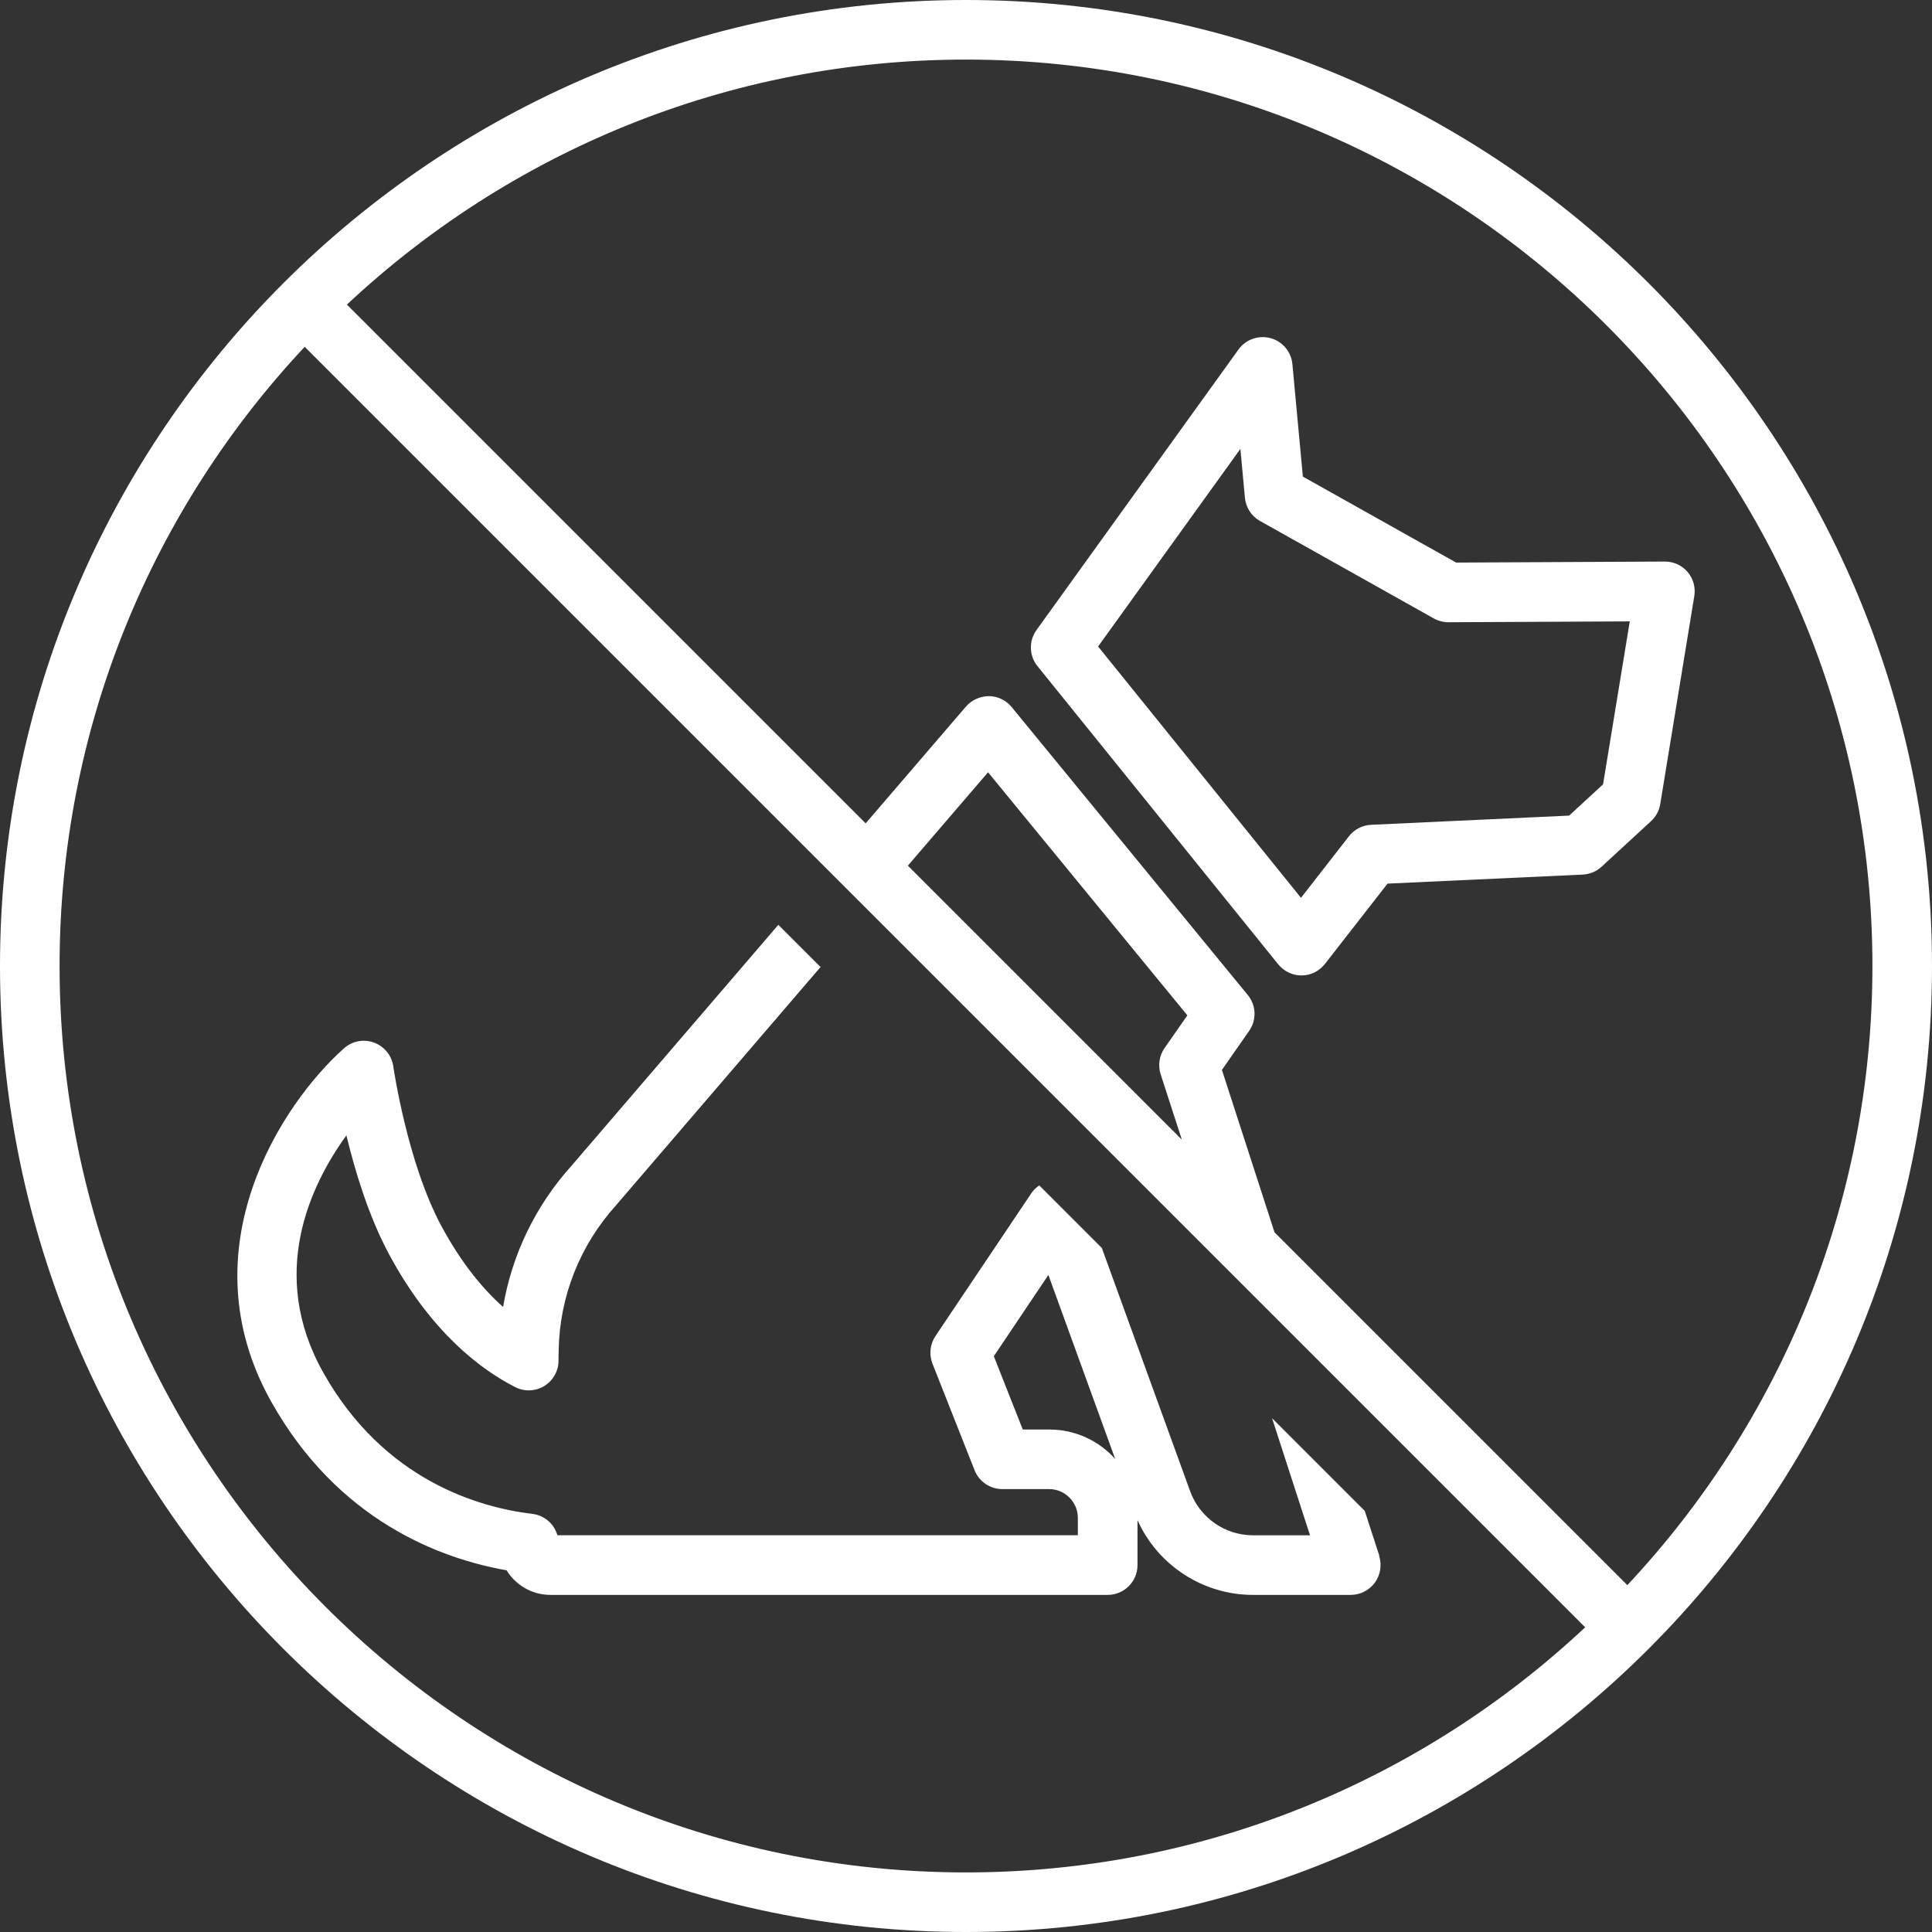 <?xml version="1.0" encoding="UTF-8"?><svg id="b" xmlns="http://www.w3.org/2000/svg" width="80.08mm" height="80.08mm" viewBox="0 0 227 227"><rect x="0" y="0" width="227" height="227" fill="#333333" stroke="none"/><defs><style>.d{fill:#fff;}</style></defs><g id="c"><path class="d" d="m198.29,67.21c-.66-.78-1.64-1.23-2.66-1.23h-.02l-24.52.12-18.01-10.1-1.23-13.22c-.14-1.45-1.16-2.67-2.57-3.05-1.41-.38-2.91.15-3.76,1.33l-23.74,32.97c-.92,1.28-.87,3.02.12,4.24l28.29,35.04c.67.82,1.67,1.3,2.72,1.3h.03c1.07,0,2.07-.51,2.73-1.35l7.36-9.44,22.93-1.06c.82-.04,1.6-.36,2.21-.92l5.82-5.36c.58-.53.96-1.24,1.08-2.01l4-24.43c.17-1.02-.12-2.06-.79-2.84Zm-9.93,24.94l-4,3.68-23.27,1.08c-1.02.05-1.97.54-2.6,1.35l-5.63,7.23-23.84-29.53,16.72-23.22.53,5.74c.11,1.15.77,2.17,1.77,2.73l20.42,11.45c.52.29,1.11.45,1.71.45h.02l21.3-.1-3.14,19.15Z"/><path class="d" d="m162.07,182.81l-1.72-5.29-10.89-10.89,4.46,13.76h-6.7c-3.29,0-6.26-2.08-7.38-5.17l-10.38-28.59-7.35-7.35c-.35.24-.67.53-.92.9l-11.28,16.8c-.64.96-.77,2.17-.35,3.24l4.95,12.53c.53,1.33,1.82,2.21,3.25,2.21h5.5c1.87,0,3.38,1.52,3.38,3.38v2.04h-61.15c-.38-1.33-1.52-2.34-2.95-2.51-6.12-.73-17.44-3.87-24.59-16.66-6.45-11.53-1.51-21.93,2.75-27.81,1.01,4.19,2.62,9.51,4.99,13.93,4.94,9.2,10.8,13.59,14.85,15.65,1.08.55,2.36.5,3.39-.12,1.03-.62,1.68-1.74,1.69-2.94l.02-1.24c.1-6.31,2.48-12.36,6.77-17.1l24-27.96-4.96-4.96-24.29,28.3c-4.23,4.68-7.01,10.45-8.05,16.6-2.34-2.08-4.89-5.12-7.26-9.53-4.01-7.46-5.62-18.62-5.64-18.73-.18-1.28-1.05-2.35-2.26-2.8-1.21-.45-2.57-.19-3.53.67-7.34,6.53-18.57,23.61-8.58,41.47,7.87,14.07,19.95,18.5,27.68,19.86,1.06,1.73,2.97,2.89,5.15,2.89h65.48c1.93,0,3.5-1.57,3.5-3.5v-5.28c2.37,5.29,7.69,8.78,13.55,8.78h11.51c1.12,0,2.17-.54,2.83-1.44.66-.91.84-2.07.5-3.14Zm-38.78-14.85h-3.12l-3.4-8.61,6.41-9.55,7.85,21.62c-1.9-2.12-4.67-3.46-7.73-3.46Z"/><path class="d" d="m113.5,0C50.92,0,0,50.92,0,113.5s50.92,113.5,113.5,113.5,113.5-50.92,113.5-113.5S176.08,0,113.5,0ZM7,113.5c0-28.11,10.95-53.7,28.8-72.75l150.45,150.45c-19.05,17.85-44.65,28.8-72.75,28.8-58.72,0-106.5-47.78-106.5-106.5Zm129.37,12.72l2.49,7.68-32.19-32.19,9.42-10.97,23.42,28.56-2.68,3.84c-.63.9-.79,2.04-.46,3.08Zm54.84,60.03l-41.46-41.46-6.18-19.08,3.2-4.59c.9-1.29.83-3.01-.17-4.22l-27.74-33.83c-.66-.8-1.63-1.27-2.67-1.28-1.03.02-2.02.44-2.69,1.22l-11.79,13.73-60.95-60.95C59.8,17.95,85.39,7,113.5,7c58.72,0,106.5,47.78,106.5,106.5,0,28.11-10.95,53.7-28.8,72.75Z"/></g></svg>